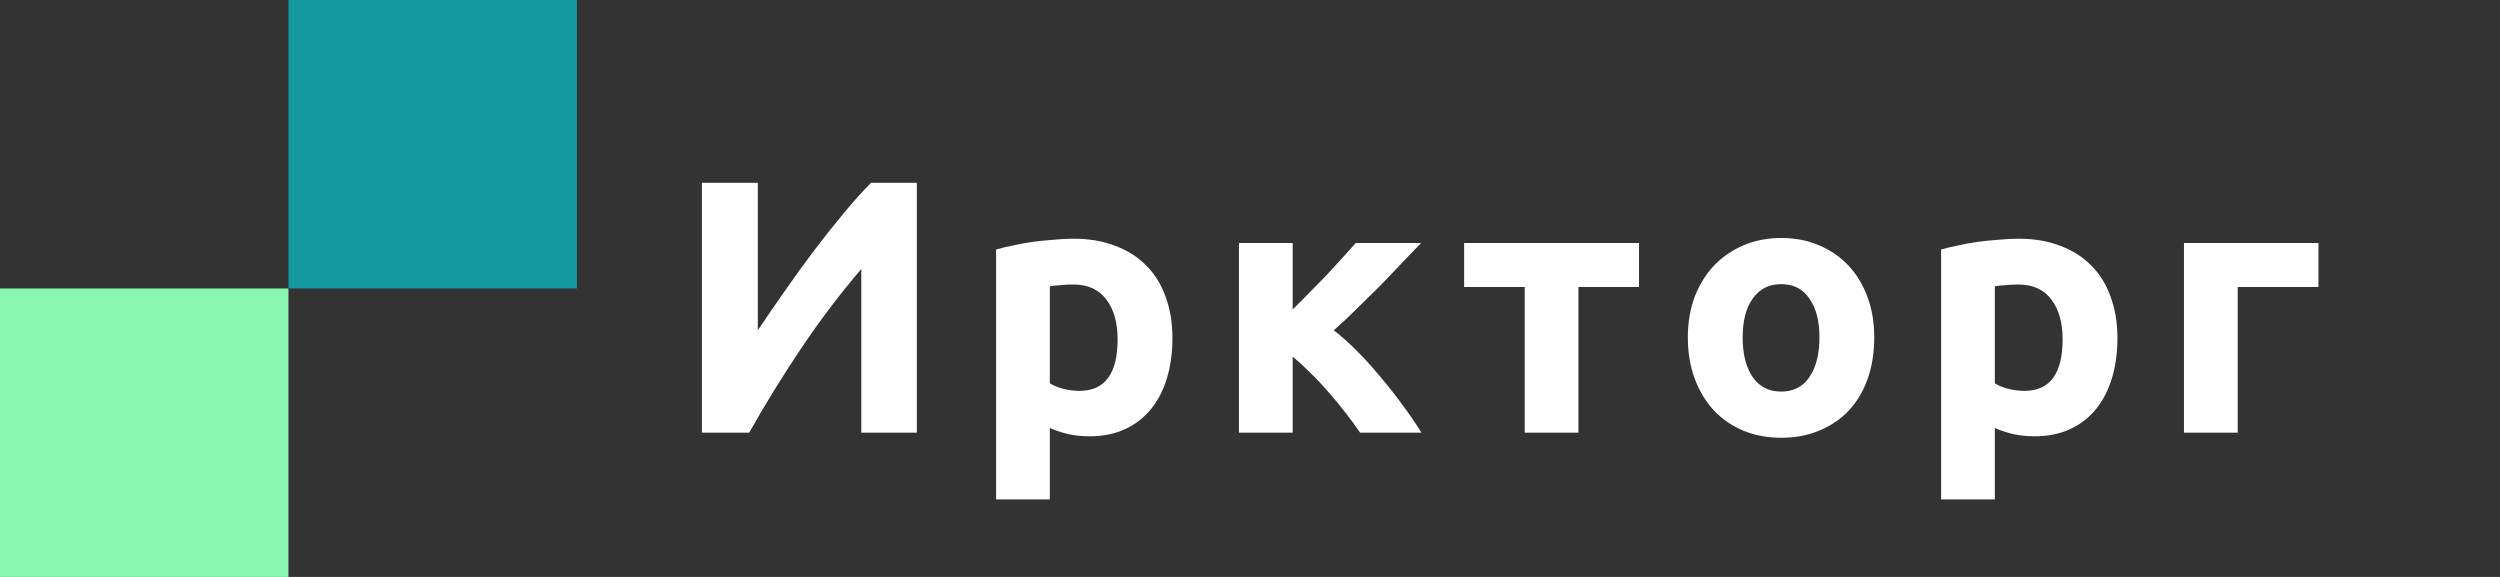 <?xml version="1.0" encoding="UTF-8"?> <svg xmlns="http://www.w3.org/2000/svg" width="208" height="48" viewBox="0 0 208 48" fill="none"><rect x="0" y="0" width="208" height="48" fill="#333333" stroke="none"/> <path d="M58.4 36V15.21H63.05V27.48C63.77 26.4 64.54 25.28 65.36 24.12C66.18 22.94 67 21.81 67.82 20.73C68.66 19.63 69.48 18.6 70.28 17.64C71.08 16.68 71.81 15.87 72.47 15.21H76.28V36H71.66V22.38C69.9 24.44 68.24 26.63 66.68 28.95C65.12 31.27 63.67 33.62 62.33 36H58.4ZM92.986 28.23C92.986 26.85 92.676 25.75 92.056 24.93C91.436 24.09 90.516 23.67 89.296 23.67C88.896 23.67 88.526 23.69 88.186 23.73C87.846 23.75 87.566 23.78 87.346 23.82V31.89C87.626 32.07 87.986 32.22 88.426 32.34C88.886 32.46 89.346 32.52 89.806 32.52C91.926 32.52 92.986 31.09 92.986 28.23ZM97.546 28.11C97.546 29.33 97.396 30.44 97.096 31.44C96.796 32.44 96.356 33.3 95.776 34.02C95.196 34.74 94.476 35.3 93.616 35.7C92.756 36.1 91.766 36.3 90.646 36.3C90.026 36.3 89.446 36.24 88.906 36.12C88.366 36 87.846 35.83 87.346 35.61V41.55H82.876V20.76C83.276 20.64 83.736 20.53 84.256 20.43C84.776 20.31 85.316 20.21 85.876 20.13C86.456 20.05 87.036 19.99 87.616 19.95C88.216 19.89 88.786 19.86 89.326 19.86C90.626 19.86 91.786 20.06 92.806 20.46C93.826 20.84 94.686 21.39 95.386 22.11C96.086 22.81 96.616 23.67 96.976 24.69C97.356 25.71 97.546 26.85 97.546 28.11ZM107.551 25.74C107.991 25.32 108.451 24.86 108.931 24.36C109.431 23.86 109.911 23.37 110.371 22.89C110.831 22.39 111.271 21.91 111.691 21.45C112.111 20.99 112.481 20.58 112.801 20.22H118.231C117.831 20.64 117.331 21.16 116.731 21.78C116.151 22.4 115.531 23.05 114.871 23.73C114.211 24.39 113.541 25.05 112.861 25.71C112.201 26.37 111.571 26.96 110.971 27.48C111.571 27.94 112.211 28.51 112.891 29.19C113.571 29.87 114.231 30.6 114.871 31.38C115.531 32.16 116.151 32.95 116.731 33.75C117.331 34.55 117.841 35.3 118.261 36H113.161C112.801 35.46 112.391 34.9 111.931 34.32C111.471 33.72 110.991 33.14 110.491 32.58C109.991 32 109.481 31.46 108.961 30.96C108.461 30.46 107.991 30.03 107.551 29.67V36H103.081V20.22H107.551V25.74ZM136.366 23.88H131.326V36H126.856V23.88H121.816V20.22H136.366V23.88ZM155.938 28.08C155.938 29.32 155.758 30.46 155.398 31.5C155.038 32.52 154.518 33.4 153.838 34.14C153.158 34.86 152.338 35.42 151.378 35.82C150.438 36.22 149.378 36.42 148.198 36.42C147.038 36.42 145.978 36.22 145.018 35.82C144.078 35.42 143.268 34.86 142.588 34.14C141.908 33.4 141.378 32.52 140.998 31.5C140.618 30.46 140.428 29.32 140.428 28.08C140.428 26.84 140.618 25.71 140.998 24.69C141.398 23.67 141.938 22.8 142.618 22.08C143.318 21.36 144.138 20.8 145.078 20.4C146.038 20 147.078 19.8 148.198 19.8C149.338 19.8 150.378 20 151.318 20.4C152.278 20.8 153.098 21.36 153.778 22.08C154.458 22.8 154.988 23.67 155.368 24.69C155.748 25.71 155.938 26.84 155.938 28.08ZM151.378 28.08C151.378 26.7 151.098 25.62 150.538 24.84C149.998 24.04 149.218 23.64 148.198 23.64C147.178 23.64 146.388 24.04 145.828 24.84C145.268 25.62 144.988 26.7 144.988 28.08C144.988 29.46 145.268 30.56 145.828 31.38C146.388 32.18 147.178 32.58 148.198 32.58C149.218 32.58 149.998 32.18 150.538 31.38C151.098 30.56 151.378 29.46 151.378 28.08ZM171.61 28.23C171.61 26.85 171.3 25.75 170.68 24.93C170.06 24.09 169.14 23.67 167.92 23.67C167.52 23.67 167.15 23.69 166.81 23.73C166.47 23.75 166.19 23.78 165.97 23.82V31.89C166.25 32.07 166.61 32.22 167.05 32.34C167.51 32.46 167.97 32.52 168.43 32.52C170.55 32.52 171.61 31.09 171.61 28.23ZM176.17 28.11C176.17 29.33 176.02 30.44 175.72 31.44C175.42 32.44 174.98 33.3 174.4 34.02C173.82 34.74 173.1 35.3 172.24 35.7C171.38 36.1 170.39 36.3 169.27 36.3C168.65 36.3 168.07 36.24 167.53 36.12C166.99 36 166.47 35.83 165.97 35.61V41.55H161.5V20.76C161.9 20.64 162.36 20.53 162.88 20.43C163.4 20.31 163.94 20.21 164.5 20.13C165.08 20.05 165.66 19.99 166.24 19.95C166.84 19.89 167.41 19.86 167.95 19.86C169.25 19.86 170.41 20.06 171.43 20.46C172.45 20.84 173.31 21.39 174.01 22.11C174.71 22.81 175.24 23.67 175.6 24.69C175.98 25.71 176.17 26.85 176.17 28.11ZM192.896 23.88H186.176V36H181.706V20.22H192.896V23.88Z" fill="white"></path> <rect y="24" width="24" height="24" fill="#88F7AF"></rect> <rect x="24" width="24" height="24" fill="#1498A2"></rect> </svg> 